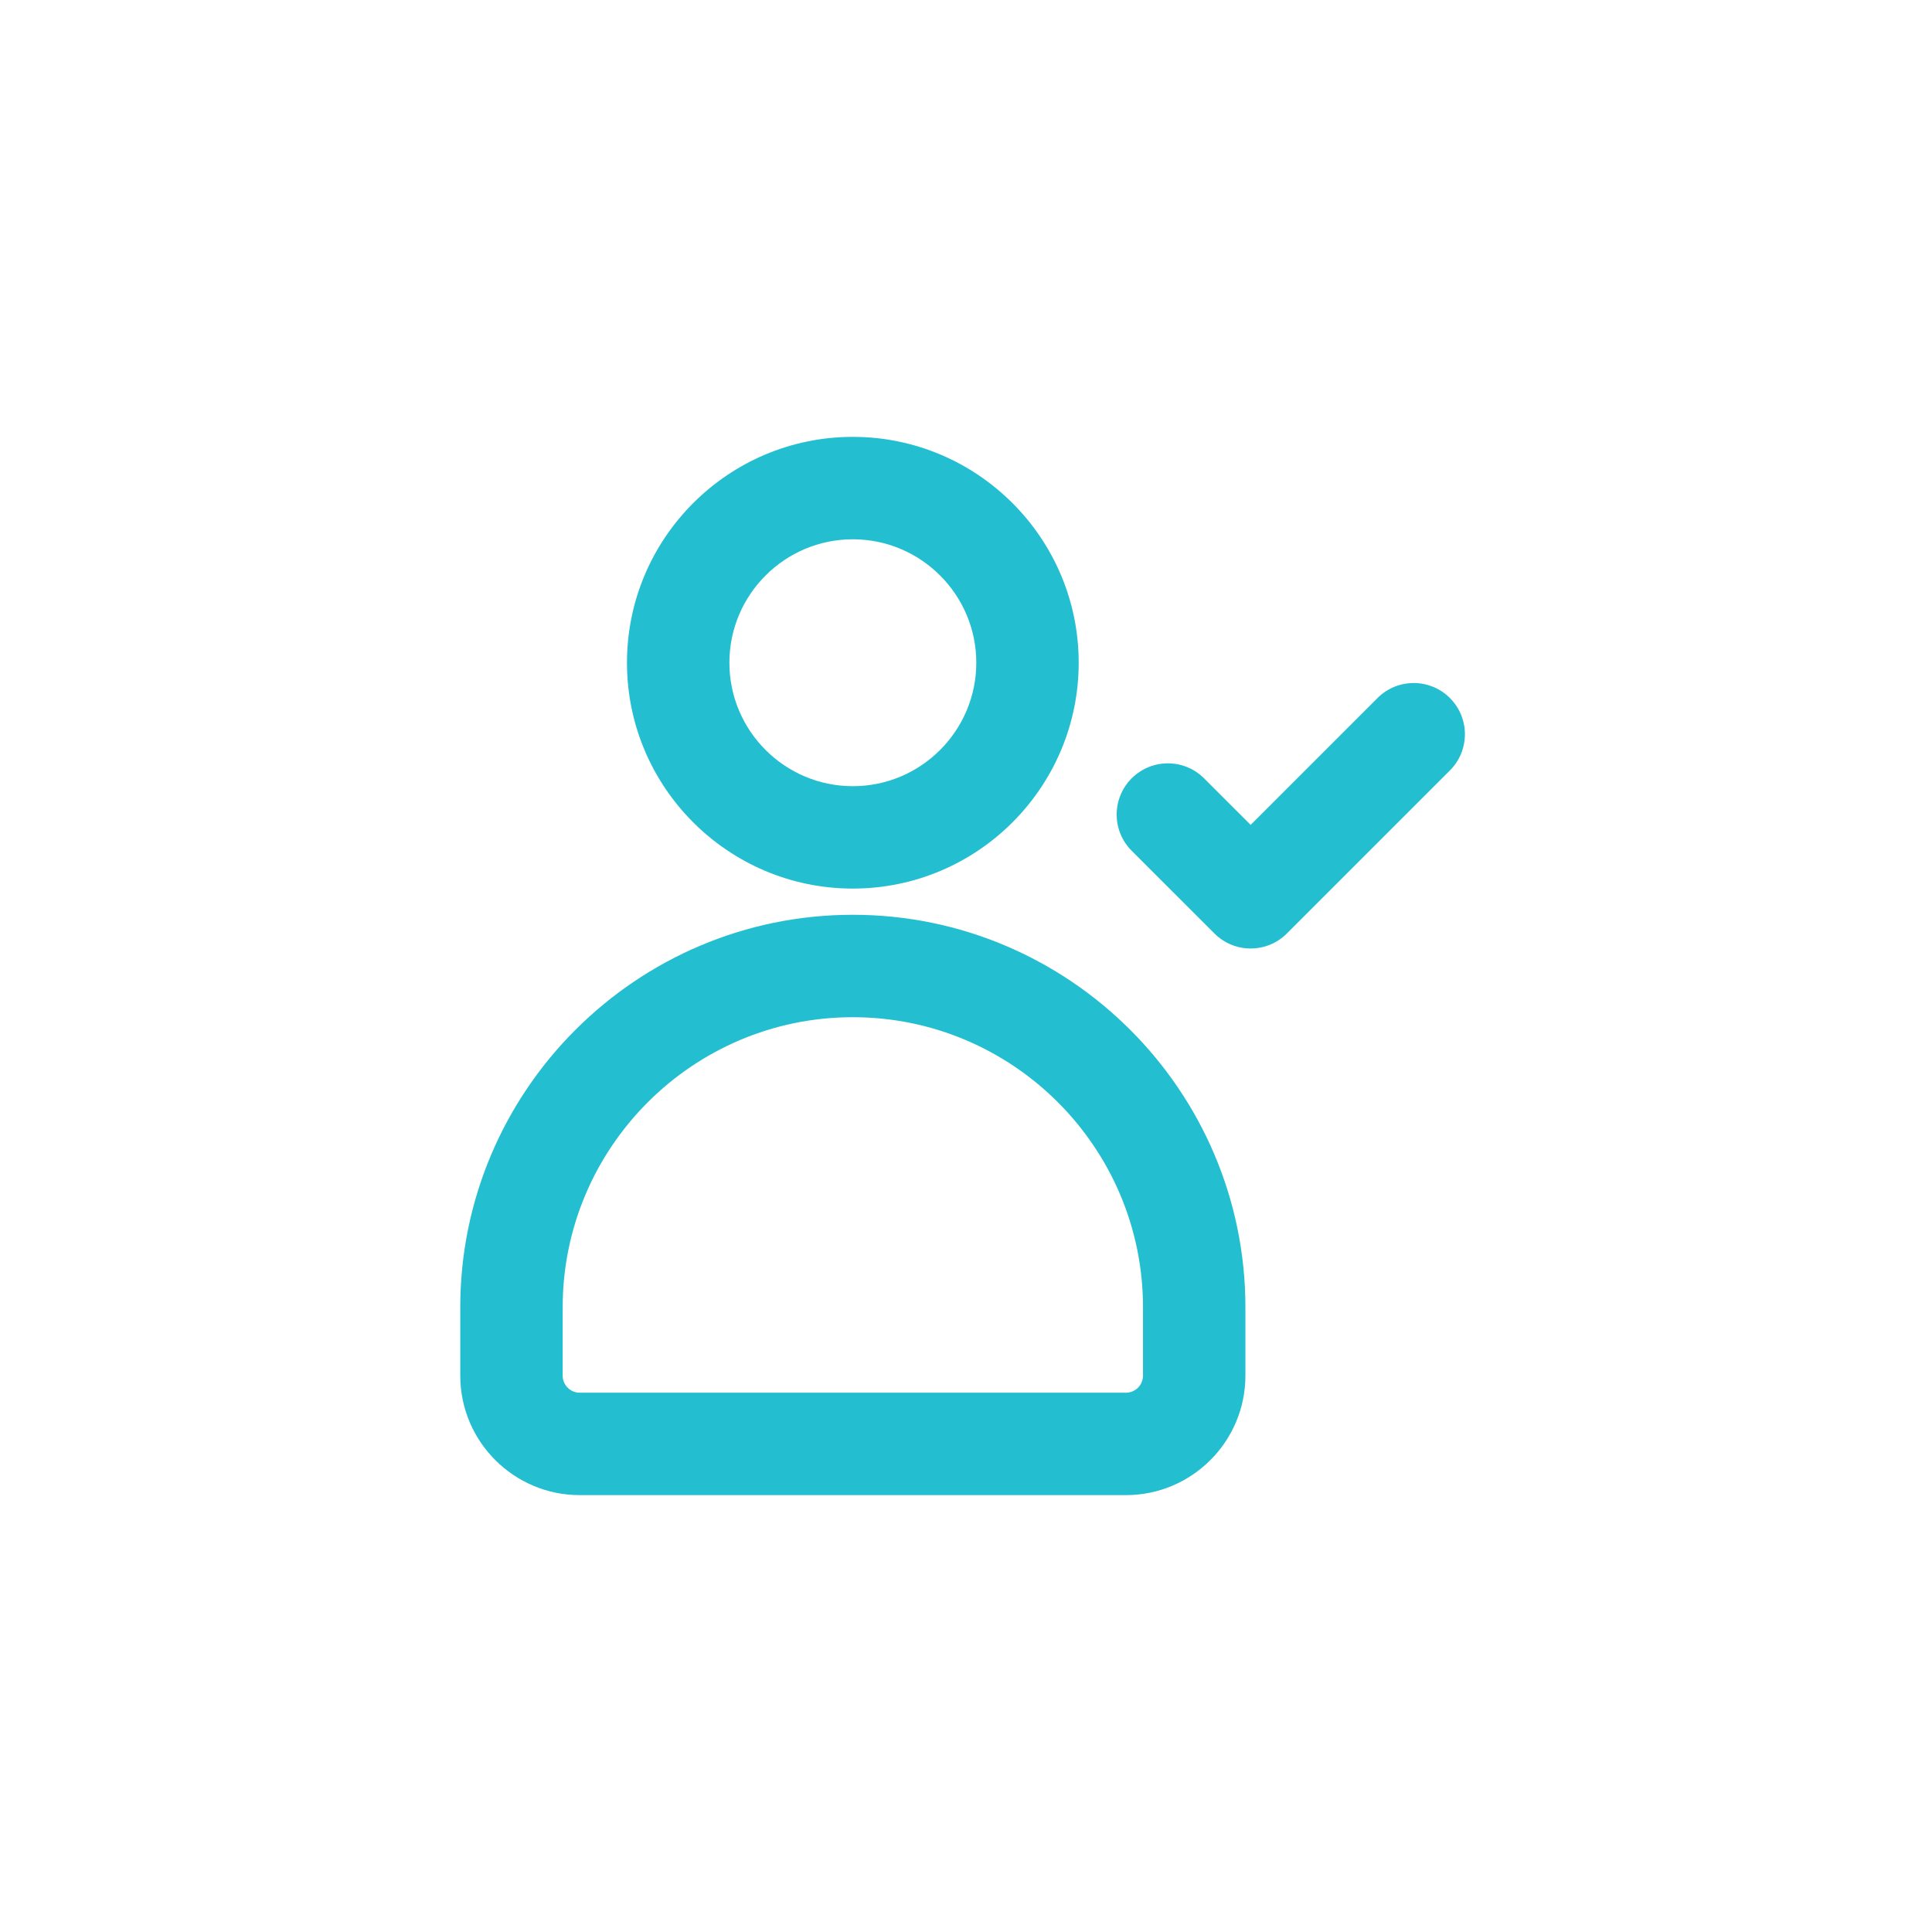 <?xml version="1.0" encoding="UTF-8"?>
<svg xmlns="http://www.w3.org/2000/svg" xmlns:xlink="http://www.w3.org/1999/xlink" width="500" zoomAndPan="magnify" viewBox="0 0 375 375" height="500" preserveAspectRatio="xMidYMid meet" version="1.0">
  <defs>
    <clipPath id="0f57a564e0">
      <path d="M 121 84.797 L 210 84.797 L 210 173 L 121 173 Z M 121 84.797 " clip-rule="nonzero"></path>
    </clipPath>
    <clipPath id="a258acd8ec">
      <path d="M 89 177 L 242 177 L 242 290.297 L 89 290.297 Z M 89 177 " clip-rule="nonzero"></path>
    </clipPath>
  </defs>
  <g clip-path="url(#0f57a564e0)">
    <path fill="#23bfd1" d="M 209.375 128.637 C 209.375 104.461 189.707 84.797 165.535 84.797 C 141.359 84.797 121.695 104.461 121.695 128.637 C 121.695 152.809 141.359 172.473 165.535 172.473 C 189.707 172.473 209.375 152.809 209.375 128.637 Z M 141.574 128.637 C 141.574 115.422 152.32 104.676 165.535 104.676 C 178.746 104.676 189.496 115.422 189.496 128.637 C 189.496 141.848 178.746 152.598 165.535 152.598 C 152.32 152.598 141.574 141.848 141.574 128.637 Z M 141.574 128.637 " fill-opacity="1" fill-rule="nonzero"></path>
  </g>
  <g clip-path="url(#a258acd8ec)">
    <path fill="#23bfd1" d="M 165.535 177.559 C 123.52 177.559 89.336 211.746 89.336 253.758 L 89.336 267.012 C 89.336 279.797 99.738 290.203 112.527 290.203 L 218.543 290.203 C 231.328 290.203 241.734 279.797 241.734 267.012 L 241.734 253.758 C 241.734 211.746 207.547 177.559 165.535 177.559 Z M 221.855 267.012 C 221.855 268.836 220.367 270.324 218.543 270.324 L 112.527 270.324 C 110.703 270.324 109.215 268.836 109.215 267.012 L 109.215 253.758 C 109.215 222.707 134.48 197.438 165.535 197.438 C 196.586 197.438 221.855 222.707 221.855 253.758 Z M 221.855 267.012 " fill-opacity="1" fill-rule="nonzero"></path>
  </g>
  <path fill="#23bfd1" d="M 267.371 135.488 L 242.75 160.109 L 233.711 151.074 C 229.828 147.195 223.539 147.195 219.656 151.074 C 215.773 154.957 215.773 161.254 219.656 165.129 L 235.723 181.191 C 237.664 183.133 240.207 184.102 242.75 184.102 C 245.293 184.102 247.836 183.133 249.777 181.191 L 281.426 149.543 C 285.309 145.66 285.309 139.371 281.426 135.488 C 277.543 131.605 271.254 131.605 267.371 135.488 Z M 267.371 135.488 " fill-opacity="1" fill-rule="nonzero"></path>
</svg>
